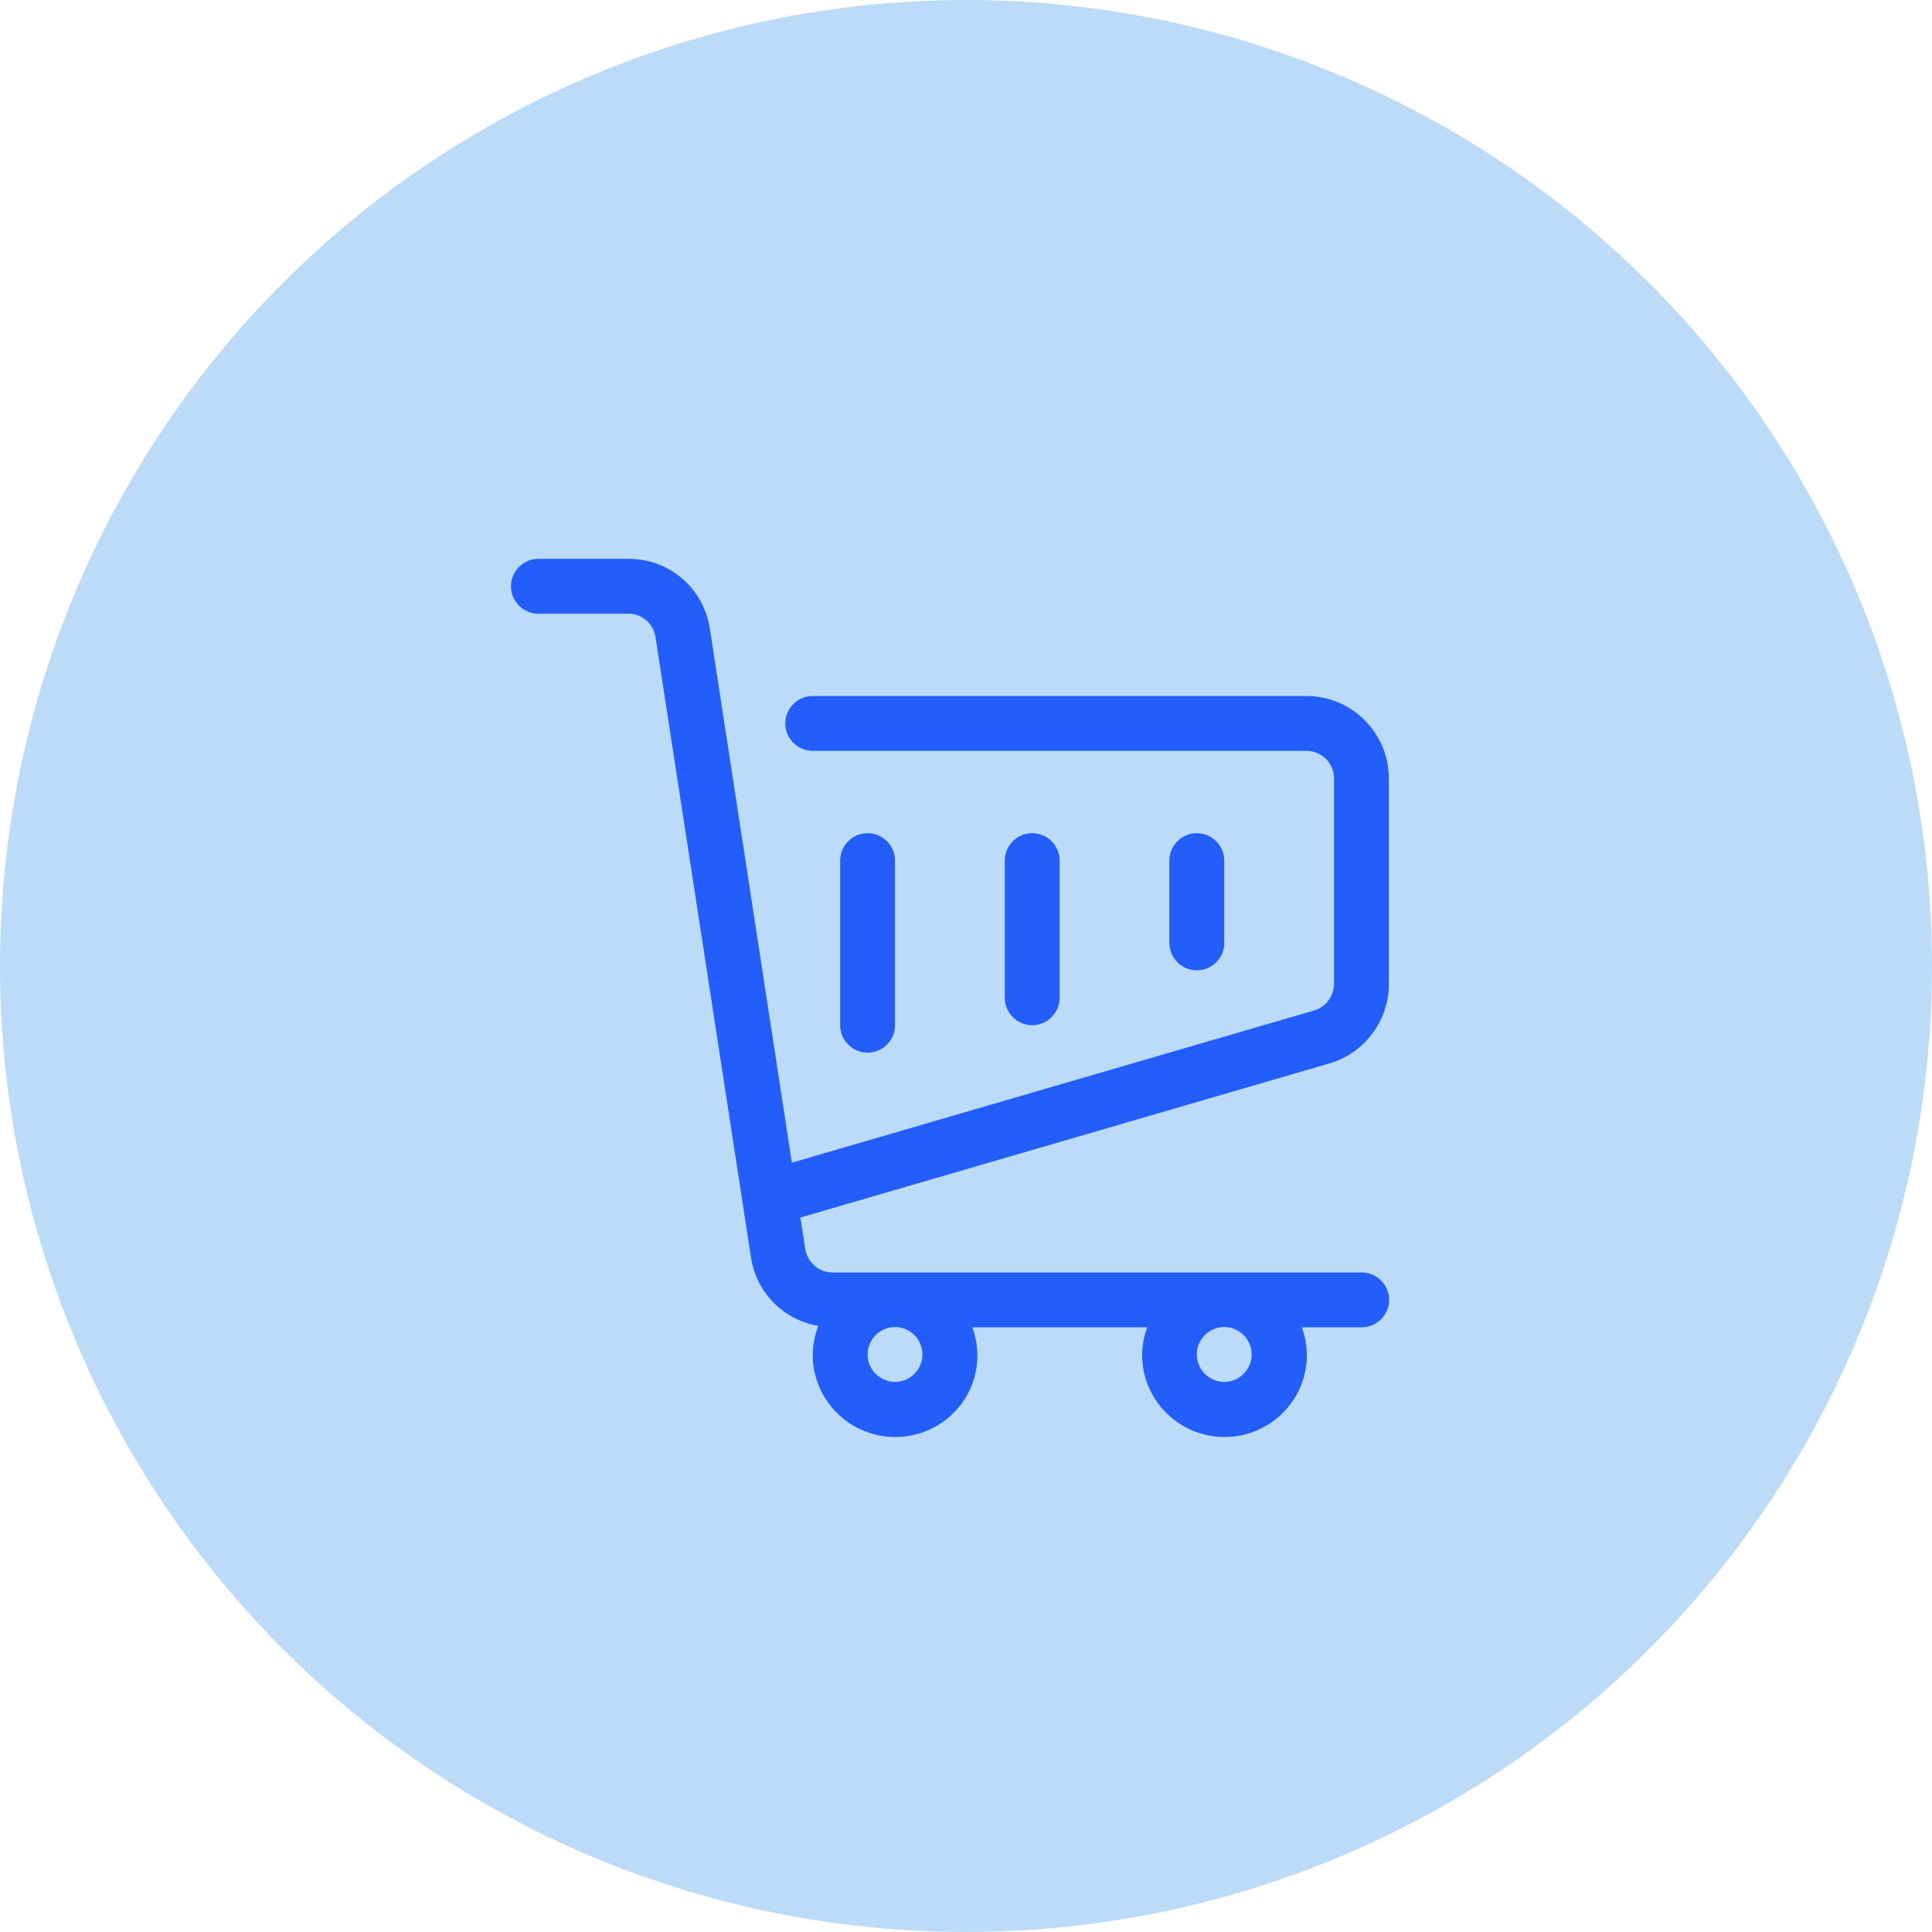 <svg width="121" height="121" viewBox="0 0 121 121" fill="none" xmlns="http://www.w3.org/2000/svg">
<circle cx="60.5" cy="60.5" r="60.5" fill="#BBDBF9"/>
<path d="M86.983 61.633V48.745C86.983 45.91 84.663 43.591 81.828 43.591H50.9C49.955 43.591 49.182 44.364 49.182 45.309C49.182 46.254 49.955 47.027 50.9 47.027H81.828C82.773 47.027 83.546 47.8 83.546 48.745V61.633C83.546 62.389 83.031 63.076 82.309 63.282L49.594 72.818L44.457 39.364C44.062 36.839 41.931 35 39.371 35H33.718C32.773 35 32 35.773 32 36.718C32 37.663 32.773 38.436 33.718 38.436H39.354C40.213 38.436 40.918 39.055 41.055 39.897L47.034 78.746C47.378 80.98 49.079 82.663 51.244 83.041C49.938 86.512 52.567 90 56.055 90C59.543 90 62.137 86.615 60.9 83.127H71.845C70.608 86.598 73.237 90 76.691 90C80.144 90 82.773 86.615 81.536 83.127H85.282C86.227 83.127 87 82.354 87 81.409C87 80.464 86.227 79.691 85.282 79.691H52.138C51.278 79.691 50.574 79.072 50.436 78.23L50.127 76.254L83.271 66.598C85.454 65.962 86.983 63.918 86.983 61.65L86.983 61.633ZM57.773 84.829C57.773 85.774 57 86.547 56.055 86.547C55.11 86.547 54.337 85.774 54.337 84.829C54.337 83.884 55.11 83.111 56.055 83.111C57 83.111 57.773 83.884 57.773 84.829ZM78.392 84.829C78.392 85.774 77.619 86.547 76.674 86.547C75.728 86.547 74.955 85.774 74.955 84.829C74.955 83.884 75.728 83.111 76.674 83.111C77.619 83.111 78.392 83.884 78.392 84.829Z" fill="#235DFA"/>
<path d="M54.337 65.928C53.392 65.928 52.618 65.154 52.618 64.209V53.9C52.618 52.955 53.392 52.182 54.337 52.182C55.282 52.182 56.055 52.955 56.055 53.9V64.209C56.055 65.154 55.282 65.928 54.337 65.928Z" fill="#235DFA"/>
<path d="M64.646 64.209C63.701 64.209 62.928 63.436 62.928 62.491V53.9C62.928 52.955 63.701 52.182 64.646 52.182C65.591 52.182 66.364 52.955 66.364 53.9V62.491C66.364 63.436 65.591 64.209 64.646 64.209Z" fill="#235DFA"/>
<path d="M74.955 60.773C74.01 60.773 73.237 60 73.237 59.055V53.9C73.237 52.955 74.01 52.182 74.955 52.182C75.9 52.182 76.674 52.955 76.674 53.9V59.055C76.674 60 75.9 60.773 74.955 60.773Z" fill="#235DFA"/>
</svg>
